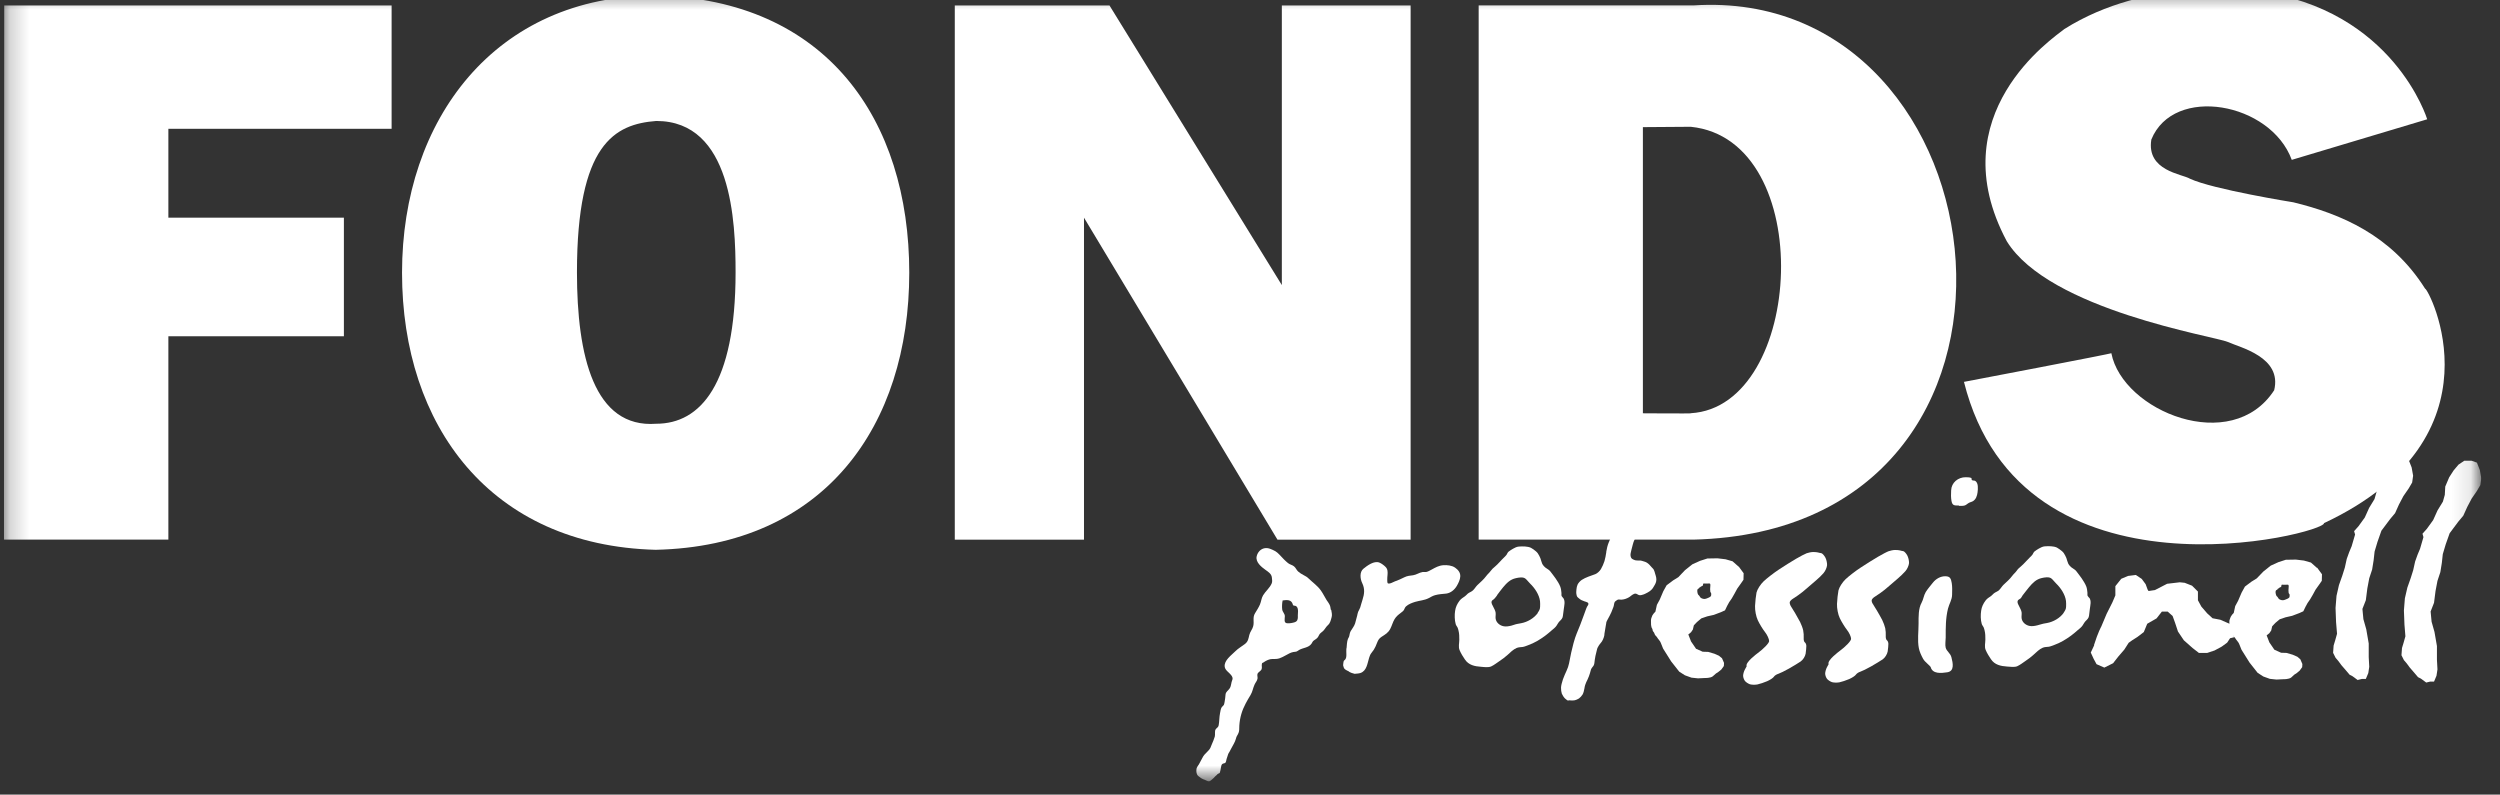 <svg width="129" height="41" viewBox="0 0 129 41" fill="none" xmlns="http://www.w3.org/2000/svg">
<rect x="0" y="0" width="129" height="41" fill="#333333" stroke="none"/>
<g clip-path="url(#clip0_948_4572)">
<mask id="mask0_948_4572" style="mask-type:luminance" maskUnits="userSpaceOnUse" x="0" y="-1" width="128" height="42">
<path d="M127.891 -0.508H0.2V40.274H127.891V-0.508Z" fill="white"/>
</mask>
<g mask="url(#mask0_948_4572)">
<path d="M0.218 0.281H20.207V6.647H8.688V11.232H17.745V17.35H8.688V27.842H0.2L0.218 0.281Z" fill="white"/>
<path d="M87.375 0.28H76.299V27.845H87.375C107.107 27.358 103.746 -0.792 87.375 0.28ZM87.244 21.326C87.294 21.344 84.773 21.326 84.773 21.326V6.56L87.244 6.542C93.803 7.213 93.099 20.984 87.244 21.322" fill="white"/>
<path d="M46.918 14.072C46.918 21.969 42.55 28.176 33.832 28.37C25.308 28.145 20.745 21.969 20.745 14.072C20.745 6.175 25.552 -0.227 33.832 -0.227C42.645 -0.033 46.918 6.175 46.918 14.072ZM33.863 6.242C31.727 6.409 29.771 7.405 29.771 14.054C29.771 18.369 30.652 22.108 33.863 21.865C36.127 21.865 37.956 19.856 37.956 14.054C37.956 11.427 37.762 6.242 33.863 6.242Z" fill="white"/>
<path d="M49.267 0.281H57.249L66.143 14.71V0.281H72.788V27.846H65.917L55.934 11.232V27.846H49.267V0.281Z" fill="white"/>
<path d="M101.338 19.705C101.338 19.705 109.031 18.241 108.945 18.223C109.528 21.219 115.156 23.512 117.347 20.137C117.767 18.426 115.599 17.939 114.958 17.646C114.316 17.354 105.738 16.011 103.547 12.443C100.059 5.893 105.959 1.952 106.519 1.501C110.793 -1.206 116.222 -0.544 116.48 -0.454C123.518 0.483 125.244 6.155 125.244 6.155L118.255 8.249C117.167 5.281 112.157 4.371 111.009 7.2C110.747 8.821 112.6 8.975 113.002 9.222C114.181 9.772 118.337 10.439 118.337 10.439C120.78 11.033 123.391 12.128 125.135 14.894C125.302 14.867 129.363 22.557 119.918 26.994C120.035 27.512 104.315 31.598 101.338 19.696" fill="white"/>
<path d="M90.13 34.381C90.027 34.192 90.686 33.71 90.686 33.71C91.016 33.467 91.287 33.183 91.287 33.079C91.287 32.976 91.192 32.764 91.075 32.615C90.957 32.467 90.79 32.192 90.704 32.007C90.614 31.822 90.551 31.494 90.56 31.268C90.569 31.048 90.605 30.737 90.636 30.575C90.673 30.417 90.835 30.156 91.002 29.998C91.169 29.84 91.522 29.566 91.788 29.39C92.055 29.214 92.448 28.966 92.665 28.84C92.882 28.714 93.135 28.579 93.225 28.547C93.315 28.516 93.464 28.484 93.559 28.484C93.654 28.484 93.762 28.493 93.808 28.507C93.853 28.52 93.925 28.538 93.975 28.543C94.024 28.547 94.115 28.642 94.178 28.75C94.241 28.858 94.282 29.043 94.277 29.16C94.268 29.282 94.187 29.466 94.092 29.575C94.002 29.683 93.826 29.849 93.708 29.948C93.591 30.047 93.388 30.223 93.252 30.34C93.121 30.462 92.909 30.629 92.778 30.719C92.651 30.809 92.507 30.904 92.462 30.93C92.416 30.962 92.367 31.021 92.353 31.066C92.34 31.111 92.362 31.205 92.407 31.277C92.452 31.349 92.552 31.507 92.629 31.638C92.705 31.764 92.818 31.971 92.886 32.097C92.949 32.223 93.022 32.417 93.044 32.525C93.067 32.638 93.08 32.813 93.071 32.913C93.062 33.016 93.089 33.12 93.13 33.147C93.171 33.174 93.207 33.255 93.207 33.331C93.207 33.408 93.193 33.584 93.171 33.728C93.148 33.872 93.031 34.052 92.913 34.133C92.796 34.21 92.529 34.377 92.312 34.498C92.096 34.62 91.847 34.742 91.761 34.769C91.671 34.796 91.567 34.863 91.531 34.922C91.495 34.98 91.337 35.084 91.183 35.151C91.029 35.219 90.804 35.291 90.682 35.318C90.56 35.341 90.388 35.336 90.298 35.309C90.207 35.278 90.09 35.201 90.04 35.138C89.99 35.075 89.945 34.953 89.945 34.868C89.945 34.782 89.986 34.638 90.036 34.548C90.085 34.458 90.126 34.381 90.126 34.381" fill="white"/>
<path d="M80.938 36.157C80.897 36.157 80.816 36.103 80.753 36.04C80.69 35.977 80.617 35.864 80.59 35.792C80.563 35.715 80.545 35.58 80.549 35.486C80.549 35.391 80.595 35.211 80.64 35.08L80.653 35.04C80.703 34.909 80.78 34.72 80.834 34.612C80.888 34.504 80.942 34.337 80.961 34.238C80.979 34.139 81.019 33.945 81.046 33.814L81.073 33.679C81.101 33.544 81.155 33.328 81.191 33.197L81.209 33.134C81.245 33.004 81.308 32.801 81.358 32.688C81.403 32.575 81.485 32.382 81.534 32.256L81.548 32.22C81.597 32.093 81.679 31.882 81.724 31.747C81.769 31.616 81.828 31.463 81.85 31.4C81.873 31.337 81.914 31.26 81.941 31.229C81.968 31.188 81.972 31.116 81.927 31.093C81.882 31.066 81.814 31.044 81.76 31.03C81.656 30.994 81.557 30.954 81.476 30.877C81.444 30.85 81.403 30.823 81.381 30.787C81.363 30.76 81.358 30.724 81.349 30.688C81.326 30.602 81.335 30.499 81.345 30.409C81.349 30.328 81.372 30.242 81.403 30.166C81.439 30.084 81.539 29.976 81.62 29.922C81.701 29.868 81.855 29.792 81.959 29.756C82.063 29.72 82.225 29.661 82.32 29.625C82.415 29.589 82.546 29.472 82.609 29.364C82.673 29.256 82.754 29.075 82.79 28.954C82.826 28.837 82.867 28.629 82.885 28.49V28.463C82.903 28.328 82.957 28.111 83.011 27.99L83.029 27.949C83.084 27.823 83.165 27.616 83.21 27.485L83.269 27.323C83.314 27.192 83.391 26.985 83.441 26.859L83.581 26.503C83.63 26.377 83.721 26.17 83.779 26.048L84.019 25.557C84.078 25.435 84.177 25.233 84.24 25.116L84.353 24.904C84.416 24.782 84.538 24.598 84.624 24.489L84.71 24.381C84.796 24.273 84.945 24.12 85.044 24.039C85.144 23.958 85.311 23.854 85.419 23.814C85.528 23.773 85.717 23.715 85.835 23.688C85.952 23.66 86.16 23.651 86.296 23.669L86.368 23.678C86.503 23.697 86.72 23.751 86.847 23.8L86.937 23.836C87.064 23.886 87.258 23.994 87.366 24.079L87.384 24.093C87.493 24.179 87.624 24.314 87.673 24.399C87.723 24.485 87.777 24.629 87.786 24.719C87.795 24.809 87.786 24.958 87.764 25.044C87.741 25.134 87.696 25.255 87.66 25.318C87.624 25.381 87.538 25.476 87.466 25.521C87.398 25.571 87.267 25.634 87.176 25.661C87.086 25.688 86.946 25.692 86.865 25.665C86.783 25.643 86.666 25.58 86.612 25.526C86.553 25.476 86.481 25.381 86.445 25.323C86.413 25.264 86.345 25.188 86.296 25.156C86.246 25.125 86.142 25.102 86.065 25.102C85.988 25.102 85.848 25.138 85.763 25.183C85.672 25.228 85.559 25.327 85.501 25.399C85.446 25.471 85.365 25.602 85.315 25.688C85.27 25.773 85.211 25.899 85.184 25.967C85.157 26.035 85.085 26.143 85.031 26.197C84.972 26.255 84.877 26.404 84.818 26.526L84.746 26.674C84.687 26.796 84.615 26.985 84.588 27.089C84.561 27.197 84.516 27.368 84.489 27.472C84.462 27.575 84.398 27.742 84.344 27.841C84.258 28.008 84.236 28.197 84.181 28.372C84.163 28.431 84.154 28.49 84.141 28.548C84.123 28.638 84.132 28.76 84.204 28.828C84.231 28.855 84.29 28.873 84.326 28.891C84.38 28.918 84.443 28.918 84.502 28.922C84.574 28.931 84.642 28.913 84.71 28.936C84.8 28.967 84.895 28.981 84.981 29.035C85.071 29.093 85.148 29.174 85.216 29.26C85.257 29.309 85.306 29.341 85.338 29.404C85.37 29.467 85.388 29.539 85.406 29.607C85.446 29.733 85.487 29.855 85.46 29.99C85.437 30.116 85.37 30.206 85.306 30.314C85.211 30.476 85.058 30.557 84.9 30.634C84.873 30.648 84.85 30.661 84.818 30.67C84.751 30.692 84.66 30.724 84.588 30.71C84.516 30.697 84.466 30.634 84.389 30.63C84.331 30.63 84.285 30.661 84.236 30.688C84.186 30.715 84.15 30.756 84.105 30.787C84.059 30.819 84.01 30.846 83.96 30.868C83.901 30.9 83.825 30.918 83.761 30.931C83.694 30.945 83.626 30.949 83.558 30.936C83.477 30.922 83.422 30.972 83.359 31.021C83.269 31.089 83.296 31.215 83.255 31.314C83.215 31.404 83.183 31.499 83.147 31.589C83.097 31.702 83.039 31.81 82.98 31.918C82.935 32.003 82.876 32.084 82.876 32.188L82.867 32.233C82.84 32.368 82.804 32.584 82.786 32.72V32.769C82.763 32.904 82.686 33.085 82.605 33.17C82.528 33.256 82.442 33.391 82.415 33.472C82.393 33.553 82.352 33.724 82.325 33.846C82.302 33.972 82.275 34.134 82.271 34.206C82.266 34.278 82.225 34.373 82.18 34.409C82.14 34.45 82.094 34.531 82.081 34.594C82.067 34.657 82.027 34.792 81.99 34.891C81.95 34.995 81.887 35.134 81.85 35.202C81.814 35.269 81.769 35.414 81.756 35.522C81.742 35.63 81.701 35.769 81.661 35.837C81.62 35.905 81.539 35.995 81.476 36.04C81.412 36.08 81.313 36.125 81.259 36.134C81.204 36.143 81.123 36.148 81.078 36.143C81.037 36.139 80.97 36.134 80.929 36.134" fill="white"/>
<path d="M89.71 29.236L89.398 28.962L89.037 28.858L88.622 28.809L88.102 28.818L87.723 28.939L87.325 29.119L86.946 29.421L86.602 29.782L86.327 29.953L85.997 30.201L85.825 30.511L85.645 30.935L85.496 31.21L85.419 31.561C85.36 31.62 85.306 31.678 85.265 31.75C85.247 31.791 85.234 31.836 85.216 31.876C85.179 31.957 85.193 32.075 85.193 32.169C85.193 32.219 85.193 32.264 85.207 32.313C85.216 32.367 85.22 32.39 85.252 32.435C85.283 32.48 85.265 32.53 85.297 32.575C85.315 32.602 85.342 32.624 85.356 32.656C85.378 32.701 85.378 32.737 85.41 32.777C85.432 32.804 85.455 32.827 85.478 32.849C85.5 32.881 85.527 32.917 85.55 32.953C85.595 33.016 85.667 33.088 85.694 33.165L85.816 33.467L86.232 34.129L86.647 34.656L86.941 34.845L87.28 34.967L87.619 35.003L87.98 34.985C87.98 34.985 88.256 34.994 88.378 34.899L88.54 34.755L88.671 34.669L88.82 34.548L88.951 34.367L88.96 34.205L88.856 33.967L88.698 33.836L88.463 33.732L88.143 33.638L87.858 33.629L87.515 33.476L87.257 33.097L87.117 32.737L87.257 32.624L87.352 32.484L87.402 32.268L87.564 32.097L87.79 31.908L88.093 31.804L88.432 31.728L88.802 31.588L89.01 31.494L89.123 31.259L89.227 31.07L89.358 30.881L89.498 30.637L89.642 30.372L89.832 30.106L89.963 29.917L89.972 29.579L89.724 29.241L89.71 29.236ZM88.269 30.773C88.229 30.818 88.143 30.849 88.088 30.872C88.012 30.903 87.948 30.917 87.863 30.894C87.813 30.881 87.763 30.858 87.732 30.818C87.718 30.8 87.709 30.782 87.7 30.768C87.682 30.741 87.664 30.714 87.632 30.692C87.614 30.678 87.592 30.615 87.583 30.547C87.578 30.502 87.569 30.412 87.619 30.381C87.65 30.358 87.677 30.372 87.686 30.318C87.732 30.309 87.723 30.3 87.759 30.273C87.781 30.255 87.813 30.25 87.84 30.232C87.863 30.219 87.872 30.219 87.876 30.183C87.876 30.155 87.876 30.124 87.894 30.11C87.908 30.102 87.953 30.11 87.971 30.11C88.021 30.11 88.07 30.11 88.12 30.11C88.152 30.11 88.197 30.102 88.224 30.11C88.269 30.128 88.256 30.232 88.251 30.268C88.242 30.354 88.238 30.439 88.251 30.52C88.251 30.561 88.283 30.57 88.292 30.602C88.305 30.637 88.301 30.741 88.278 30.768" fill="white"/>
<path d="M107.802 30.849C107.78 30.813 107.734 30.777 107.721 30.745C107.703 30.705 107.716 30.633 107.712 30.588C107.703 30.475 107.689 30.358 107.649 30.255C107.59 30.106 107.495 29.966 107.409 29.835C107.328 29.718 107.233 29.601 107.143 29.48C107.052 29.358 106.899 29.317 106.804 29.2C106.723 29.106 106.7 29.047 106.668 28.935C106.641 28.835 106.614 28.75 106.564 28.664C106.515 28.574 106.479 28.507 106.397 28.439C106.311 28.372 106.23 28.304 106.135 28.254C105.959 28.173 105.706 28.178 105.512 28.191C105.403 28.2 105.304 28.25 105.209 28.304C105.137 28.349 105.042 28.403 104.979 28.457C104.929 28.502 104.911 28.565 104.875 28.619C104.834 28.673 104.789 28.718 104.739 28.763C104.586 28.908 104.441 29.092 104.279 29.227C104.188 29.299 104.116 29.367 104.057 29.457C103.994 29.547 103.895 29.624 103.831 29.714C103.696 29.899 103.538 30.025 103.375 30.182C103.294 30.264 103.24 30.363 103.158 30.444C103.077 30.525 102.973 30.547 102.883 30.619C102.833 30.66 102.792 30.714 102.738 30.755C102.634 30.827 102.535 30.881 102.458 30.984C102.336 31.146 102.255 31.313 102.228 31.511C102.196 31.719 102.196 31.989 102.259 32.196C102.282 32.268 102.323 32.304 102.354 32.367C102.381 32.417 102.386 32.471 102.404 32.529C102.445 32.683 102.445 32.845 102.445 33.002C102.445 33.178 102.386 33.372 102.463 33.543C102.53 33.705 102.634 33.867 102.734 34.016C102.928 34.309 103.24 34.372 103.569 34.394C103.728 34.403 103.949 34.44 104.093 34.376C104.256 34.3 104.383 34.192 104.527 34.097C104.676 33.998 104.803 33.903 104.934 33.782C105.074 33.656 105.223 33.502 105.399 33.426C105.498 33.381 105.611 33.385 105.715 33.372C105.806 33.358 105.905 33.313 105.995 33.282C106.32 33.165 106.596 32.998 106.872 32.795C106.994 32.71 107.097 32.611 107.21 32.516C107.292 32.448 107.4 32.367 107.459 32.277C107.513 32.201 107.545 32.124 107.612 32.052C107.698 31.966 107.775 31.903 107.793 31.777C107.811 31.655 107.825 31.529 107.838 31.408C107.861 31.218 107.92 31.025 107.816 30.854L107.802 30.849ZM106.492 31.615C106.298 31.89 105.955 32.088 105.629 32.147C105.566 32.16 105.503 32.169 105.435 32.182C105.327 32.201 105.232 32.246 105.123 32.268C104.992 32.3 104.839 32.327 104.708 32.295C104.514 32.25 104.342 32.102 104.315 31.903C104.301 31.804 104.328 31.701 104.315 31.597C104.301 31.493 104.238 31.39 104.193 31.295C104.152 31.205 104.08 31.11 104.112 31.007C104.13 30.948 104.202 30.921 104.247 30.89C104.306 30.849 104.324 30.773 104.369 30.718C104.482 30.583 104.581 30.435 104.699 30.299C104.884 30.079 105.065 29.89 105.358 29.826C105.498 29.795 105.724 29.75 105.851 29.849C105.941 29.921 106.009 30.025 106.095 30.106C106.334 30.336 106.564 30.678 106.605 31.011C106.619 31.106 106.61 31.205 106.61 31.304C106.61 31.426 106.555 31.516 106.483 31.615" fill="white"/>
<path d="M68.669 31.459C68.651 31.374 68.651 31.293 68.611 31.212C68.57 31.122 68.507 31.045 68.452 30.964C68.349 30.797 68.267 30.622 68.15 30.459C67.983 30.225 67.739 30.058 67.535 29.86C67.45 29.775 67.373 29.73 67.264 29.675C67.16 29.626 67.066 29.558 66.98 29.486C66.898 29.41 66.862 29.297 66.772 29.225C66.682 29.148 66.56 29.135 66.465 29.058C66.392 29 66.32 28.932 66.252 28.865C66.167 28.779 66.081 28.689 65.999 28.599C65.877 28.464 65.71 28.383 65.543 28.32C65.349 28.247 65.15 28.274 64.997 28.423C64.924 28.495 64.861 28.612 64.843 28.712C64.78 29.004 65.082 29.252 65.299 29.405C65.444 29.509 65.611 29.612 65.629 29.802C65.638 29.901 65.661 30.013 65.62 30.103C65.521 30.338 65.304 30.504 65.177 30.716C65.087 30.865 65.082 31.027 65.015 31.189C64.947 31.347 64.852 31.491 64.762 31.64C64.622 31.865 64.726 32.063 64.667 32.306C64.626 32.477 64.513 32.577 64.464 32.766C64.418 32.959 64.405 33.104 64.233 33.234C64.061 33.365 63.89 33.459 63.75 33.599C63.533 33.815 63.158 34.077 63.194 34.397C63.212 34.586 63.429 34.703 63.533 34.843C63.673 35.036 63.56 35.077 63.533 35.279C63.52 35.361 63.497 35.446 63.456 35.514C63.379 35.635 63.258 35.685 63.239 35.829C63.226 35.955 63.217 36.09 63.19 36.217C63.181 36.257 63.172 36.329 63.154 36.365C63.127 36.415 63.077 36.442 63.045 36.487C62.986 36.572 62.977 36.694 62.955 36.793C62.91 37.005 62.923 37.221 62.883 37.428C62.86 37.545 62.779 37.55 62.724 37.64C62.67 37.726 62.711 37.901 62.684 38.005C62.643 38.149 62.58 38.289 62.521 38.428C62.499 38.482 62.48 38.541 62.453 38.595C62.426 38.649 62.386 38.699 62.34 38.744C62.273 38.807 62.214 38.879 62.146 38.946C62.105 38.987 62.078 39.045 62.047 39.099C61.979 39.208 61.934 39.329 61.866 39.437C61.816 39.519 61.74 39.6 61.735 39.703C61.726 39.829 61.735 39.96 61.834 40.045C61.875 40.082 61.934 40.122 61.979 40.154C62.011 40.176 62.056 40.199 62.092 40.212C62.133 40.226 62.178 40.239 62.218 40.262C62.3 40.302 62.377 40.347 62.462 40.284C62.521 40.244 62.575 40.185 62.63 40.14C62.666 40.109 62.688 40.077 62.72 40.045C62.738 40.028 62.765 40.01 62.783 39.992C62.801 39.969 62.801 39.96 62.833 39.942C62.864 39.924 62.901 39.897 62.937 39.888C62.937 39.874 62.946 39.856 62.95 39.843C62.964 39.807 62.968 39.775 62.977 39.739C62.991 39.681 63 39.622 63.009 39.559C63.018 39.505 63.032 39.455 63.077 39.419C63.117 39.388 63.19 39.392 63.226 39.361C63.267 39.325 63.276 39.221 63.289 39.172C63.312 39.086 63.348 38.996 63.375 38.91C63.389 38.874 63.411 38.838 63.434 38.807C63.47 38.748 63.497 38.685 63.529 38.627C63.619 38.451 63.727 38.298 63.772 38.122C63.8 38.009 63.827 37.973 63.881 37.879C63.962 37.735 63.94 37.604 63.949 37.442C63.976 37.018 64.089 36.653 64.278 36.297C64.364 36.14 64.436 36.009 64.527 35.865C64.635 35.685 64.649 35.514 64.735 35.325C64.784 35.212 64.866 35.14 64.888 35.018C64.902 34.942 64.861 34.843 64.888 34.77C64.924 34.676 65.06 34.631 65.1 34.527C65.132 34.442 65.091 34.343 65.114 34.257C65.128 34.198 65.128 34.216 65.182 34.189C65.231 34.162 65.272 34.126 65.317 34.104C65.421 34.05 65.534 34.005 65.652 34.005C65.783 34.005 65.9 34.009 66.022 33.969C66.139 33.928 66.243 33.87 66.352 33.811C66.474 33.743 66.596 33.671 66.736 33.644C66.79 33.631 66.84 33.64 66.894 33.622C66.948 33.604 66.989 33.563 67.038 33.536C67.242 33.419 67.526 33.428 67.675 33.212C67.716 33.149 67.73 33.095 67.793 33.05C67.852 33.005 67.919 32.973 67.974 32.914C68.037 32.847 68.055 32.761 68.114 32.694C68.168 32.635 68.236 32.599 68.29 32.541C68.376 32.45 68.43 32.333 68.529 32.248C68.647 32.144 68.674 31.977 68.714 31.838C68.746 31.725 68.714 31.59 68.692 31.473L68.669 31.459ZM66.971 31.806C66.971 31.95 66.953 32.059 66.804 32.108C66.695 32.144 66.555 32.167 66.438 32.162C66.225 32.158 66.298 31.946 66.298 31.797C66.298 31.662 66.18 31.585 66.162 31.45C66.144 31.315 66.153 31.117 66.185 30.982H66.194C66.41 30.95 66.627 30.937 66.704 31.171C66.718 31.216 66.704 31.23 66.763 31.248C66.831 31.266 66.858 31.248 66.912 31.306C67.016 31.419 66.966 31.662 66.966 31.806" fill="white"/>
<path d="M101.085 26.085C100.846 26.085 100.742 26.094 100.697 25.85C100.665 25.679 100.669 25.485 100.679 25.305C100.692 24.904 101.035 24.62 101.437 24.625C101.51 24.625 101.65 24.63 101.713 24.661C101.758 24.684 101.713 24.747 101.754 24.774C101.803 24.81 101.88 24.783 101.93 24.819C102.088 24.931 102.065 25.211 102.043 25.4C102.02 25.585 101.957 25.778 101.79 25.868C101.704 25.913 101.632 25.913 101.537 25.985C101.419 26.071 101.401 26.094 101.243 26.103C101.194 26.103 101.139 26.103 101.085 26.103" fill="white"/>
<path d="M99.662 34.474C99.549 34.289 99.341 34.19 99.228 33.987C99.138 33.82 99.048 33.631 99.012 33.442C98.935 33.05 98.998 32.586 98.998 32.181C98.998 31.825 98.985 31.401 99.156 31.095C99.247 30.933 99.265 30.721 99.368 30.55C99.468 30.388 99.621 30.212 99.739 30.063C99.892 29.87 100.132 29.73 100.376 29.735C100.624 29.735 100.67 29.852 100.71 30.086C100.742 30.28 100.733 30.487 100.728 30.689C100.724 30.951 100.579 31.158 100.516 31.406C100.394 31.901 100.398 32.379 100.398 32.897C100.398 33.05 100.358 33.275 100.398 33.424C100.448 33.609 100.638 33.703 100.692 33.91C100.773 34.221 100.859 34.631 100.48 34.69C100.159 34.739 99.721 34.784 99.621 34.419" fill="white"/>
<path d="M69.482 33.458C69.495 33.313 69.5 33.102 69.554 32.967C69.577 32.908 69.608 32.886 69.622 32.818C69.64 32.728 69.653 32.642 69.699 32.561C69.78 32.422 69.875 32.318 69.924 32.165C69.965 32.03 70.033 31.755 70.033 31.755C70.033 31.755 70.055 31.633 70.078 31.575C70.11 31.498 70.159 31.43 70.186 31.349C70.227 31.219 70.259 31.084 70.304 30.953C70.403 30.647 70.435 30.39 70.29 30.088C70.182 29.867 70.146 29.511 70.354 29.345C70.552 29.183 70.905 28.921 71.176 29.029C71.28 29.07 71.42 29.174 71.497 29.255C71.609 29.367 71.609 29.516 71.596 29.669C71.591 29.75 71.578 29.827 71.582 29.912C71.582 29.944 71.582 30.066 71.605 30.093C71.682 30.16 71.903 30.029 71.971 30.002C72.142 29.939 72.305 29.872 72.468 29.786C72.621 29.71 72.752 29.705 72.915 29.683C73.082 29.66 73.236 29.543 73.407 29.516C73.466 29.507 73.525 29.525 73.584 29.516C73.688 29.498 73.778 29.439 73.873 29.39C74.071 29.282 74.239 29.183 74.474 29.165C74.672 29.151 74.916 29.174 75.083 29.291C75.241 29.403 75.363 29.547 75.35 29.75C75.341 29.912 75.255 30.088 75.174 30.228C75.056 30.43 74.862 30.597 74.627 30.629C74.437 30.651 74.239 30.656 74.053 30.71C73.922 30.746 73.837 30.804 73.715 30.867C73.507 30.975 73.249 30.989 73.023 31.056C72.861 31.106 72.676 31.174 72.549 31.291C72.495 31.34 72.477 31.412 72.441 31.476C72.404 31.534 72.341 31.579 72.287 31.62C72.156 31.719 72.048 31.804 71.962 31.944C71.867 32.097 71.826 32.282 71.74 32.444C71.628 32.66 71.483 32.732 71.284 32.863C71.162 32.944 71.113 33.025 71.058 33.165C71.013 33.286 70.959 33.413 70.891 33.521C70.86 33.57 70.823 33.62 70.783 33.669C70.706 33.768 70.683 33.822 70.647 33.94C70.557 34.228 70.525 34.62 70.196 34.728C70.11 34.755 69.992 34.76 69.897 34.769C69.631 34.705 69.581 34.633 69.581 34.633C69.581 34.633 69.333 34.543 69.333 34.417C69.292 34.349 69.306 34.273 69.319 34.196C69.324 34.165 69.328 34.129 69.342 34.102C69.36 34.075 69.387 34.057 69.41 34.034C69.468 33.962 69.473 33.867 69.473 33.777C69.473 33.669 69.464 33.561 69.473 33.453" fill="white"/>
<path d="M80.662 30.861C80.644 30.825 80.594 30.789 80.581 30.757C80.562 30.717 80.576 30.645 80.572 30.6C80.562 30.487 80.549 30.37 80.508 30.266C80.45 30.118 80.359 29.978 80.269 29.847C80.188 29.73 80.093 29.613 80.002 29.491C79.912 29.37 79.758 29.329 79.663 29.212C79.582 29.117 79.56 29.059 79.528 28.946C79.501 28.847 79.474 28.762 79.424 28.676C79.374 28.586 79.338 28.518 79.257 28.451C79.171 28.379 79.09 28.316 78.995 28.266C78.819 28.185 78.566 28.189 78.371 28.203C78.263 28.212 78.164 28.262 78.069 28.316C77.997 28.361 77.902 28.415 77.838 28.469C77.789 28.514 77.771 28.577 77.735 28.631C77.694 28.685 77.649 28.726 77.599 28.775C77.445 28.919 77.301 29.104 77.138 29.239C77.048 29.311 76.976 29.379 76.912 29.469C76.849 29.559 76.75 29.636 76.687 29.726C76.551 29.91 76.393 30.037 76.23 30.194C76.149 30.275 76.095 30.374 76.013 30.455C75.932 30.537 75.828 30.559 75.738 30.631C75.688 30.672 75.648 30.73 75.593 30.766C75.49 30.838 75.39 30.897 75.313 30.996C75.191 31.158 75.11 31.325 75.083 31.523C75.051 31.73 75.056 32.001 75.115 32.208C75.137 32.28 75.178 32.316 75.209 32.379C75.237 32.428 75.241 32.483 75.259 32.541C75.3 32.694 75.3 32.856 75.3 33.014C75.3 33.19 75.241 33.383 75.318 33.555C75.386 33.717 75.49 33.884 75.589 34.028C75.783 34.321 76.095 34.384 76.42 34.406C76.578 34.42 76.799 34.451 76.944 34.388C77.107 34.312 77.233 34.203 77.378 34.109C77.527 34.01 77.653 33.915 77.789 33.794C77.929 33.667 78.078 33.514 78.254 33.438C78.353 33.392 78.466 33.397 78.57 33.383C78.661 33.37 78.76 33.325 78.85 33.293C79.176 33.176 79.451 33.01 79.727 32.807C79.849 32.721 79.953 32.622 80.066 32.528C80.147 32.46 80.255 32.379 80.314 32.289C80.368 32.212 80.4 32.136 80.468 32.064C80.553 31.978 80.63 31.915 80.644 31.789C80.662 31.667 80.675 31.541 80.693 31.419C80.716 31.23 80.775 31.037 80.671 30.865L80.662 30.861ZM79.352 31.627C79.157 31.901 78.814 32.1 78.489 32.158C78.426 32.172 78.362 32.181 78.295 32.194C78.186 32.212 78.091 32.257 77.983 32.284C77.852 32.316 77.698 32.343 77.567 32.311C77.373 32.266 77.201 32.118 77.174 31.919C77.161 31.82 77.188 31.717 77.174 31.613C77.161 31.509 77.098 31.406 77.052 31.311C77.012 31.221 76.935 31.127 76.971 31.023C76.994 30.965 77.061 30.946 77.102 30.901C77.152 30.847 77.201 30.789 77.242 30.73C77.251 30.721 77.256 30.703 77.26 30.694C77.351 30.573 77.454 30.433 77.558 30.307C77.744 30.086 77.924 29.897 78.218 29.834C78.362 29.802 78.584 29.757 78.71 29.856C78.801 29.928 78.868 30.032 78.954 30.113C79.194 30.343 79.424 30.685 79.465 31.018C79.478 31.113 79.469 31.212 79.469 31.311C79.469 31.433 79.415 31.523 79.343 31.622" fill="white"/>
<path d="M94.359 34.271C94.255 34.082 94.915 33.6 94.915 33.6C95.245 33.357 95.516 33.073 95.516 32.965C95.516 32.857 95.421 32.65 95.303 32.501C95.186 32.352 95.019 32.077 94.933 31.897C94.843 31.712 94.779 31.384 94.789 31.158C94.798 30.938 94.834 30.622 94.865 30.465C94.901 30.307 95.064 30.046 95.231 29.888C95.398 29.73 95.751 29.456 96.017 29.284C96.284 29.109 96.677 28.861 96.894 28.735C97.111 28.609 97.363 28.474 97.454 28.442C97.544 28.41 97.693 28.379 97.788 28.379C97.883 28.379 97.991 28.388 98.037 28.401C98.082 28.415 98.154 28.433 98.204 28.438C98.253 28.442 98.344 28.537 98.407 28.645C98.47 28.753 98.511 28.938 98.506 29.055C98.497 29.176 98.416 29.361 98.321 29.469C98.226 29.577 98.055 29.744 97.937 29.843C97.82 29.938 97.616 30.118 97.481 30.235C97.35 30.357 97.138 30.523 97.007 30.613C96.88 30.703 96.736 30.798 96.69 30.825C96.645 30.857 96.596 30.915 96.582 30.96C96.568 31.005 96.591 31.1 96.641 31.167C96.686 31.239 96.785 31.397 96.862 31.528C96.939 31.654 97.052 31.861 97.12 31.987C97.183 32.113 97.255 32.307 97.278 32.415C97.3 32.528 97.314 32.699 97.305 32.803C97.296 32.906 97.323 33.01 97.363 33.037C97.404 33.064 97.44 33.145 97.44 33.222C97.44 33.298 97.427 33.474 97.404 33.618C97.377 33.762 97.264 33.942 97.147 34.023C97.029 34.1 96.763 34.267 96.546 34.388C96.329 34.51 96.081 34.632 95.995 34.659C95.904 34.686 95.805 34.753 95.764 34.812C95.728 34.87 95.57 34.974 95.416 35.041C95.263 35.109 95.037 35.181 94.915 35.208C94.793 35.231 94.621 35.226 94.531 35.199C94.441 35.168 94.323 35.091 94.274 35.028C94.224 34.965 94.179 34.843 94.179 34.758C94.179 34.672 94.219 34.528 94.269 34.433C94.319 34.339 94.359 34.267 94.359 34.267" fill="white"/>
<path d="M108.051 33.285C108.254 32.632 108.426 32.33 108.426 32.33L108.701 31.677L109.004 31.073L109.153 30.722V30.245L109.456 29.866L109.808 29.718L110.21 29.668L110.513 29.871L110.716 30.145L110.816 30.42L110.865 30.497L111.195 30.447L111.823 30.123L112.478 30.046L112.731 30.073L113.11 30.222L113.413 30.524V30.974L113.589 31.299L113.892 31.65L114.167 31.902L114.569 31.979L114.971 32.155L115.175 32.231L115.274 32.884L115.071 32.934L114.922 33.159L114.646 33.362L114.271 33.565L113.892 33.691H113.463L113.137 33.438L112.686 33.038L112.383 32.587L112.234 32.137L112.107 31.785L111.855 31.56H111.552L111.276 31.911L110.797 32.186L110.621 32.614L110.292 32.866L110.016 33.042L109.84 33.168L109.614 33.52L109.311 33.871L109.036 34.222L108.584 34.448L108.182 34.272L108.033 33.997L107.884 33.673L108.06 33.294" fill="white"/>
<path d="M125.194 35.22L124.919 35.017L124.77 34.941L124.643 34.792L124.341 34.441L124.192 34.238L124.042 34.062L123.916 33.81L123.943 33.436L124.02 33.184L124.119 32.833L124.07 32.229L124.042 31.499L124.092 30.873L124.219 30.323L124.395 29.823L124.521 29.422L124.621 28.972L124.747 28.621L124.874 28.319L125.05 27.715L125 27.54L125.226 27.287L125.551 26.837L125.777 26.337L126.053 25.886L126.152 25.535L126.175 25.107L126.378 24.629L126.604 24.278L126.857 23.976L127.159 23.773H127.534L127.81 23.872L127.959 24.251L128.036 24.679L127.986 25.03L127.81 25.332L127.534 25.733L127.309 26.161L127.105 26.611L126.852 26.913L126.626 27.215L126.401 27.517L126.197 28.093L126.048 28.594L125.999 29.044L125.922 29.522L125.773 29.972L125.673 30.499L125.596 31.103L125.42 31.553L125.47 32.08L125.619 32.607L125.746 33.337V34.04L125.773 34.54L125.723 34.869L125.596 35.171H125.393L125.19 35.22" fill="white"/>
<path d="M119.556 29.303L119.245 29.028L118.883 28.925L118.468 28.875L117.948 28.884L117.569 29.006L117.171 29.186L116.792 29.488L116.444 29.848L116.168 30.019L115.839 30.267L115.667 30.578L115.486 31.001L115.337 31.276L115.261 31.627C115.202 31.686 115.148 31.745 115.111 31.817C115.089 31.857 115.08 31.902 115.062 31.943C115.021 32.024 115.039 32.141 115.039 32.236C115.039 32.285 115.039 32.33 115.053 32.38C115.062 32.434 115.066 32.456 115.098 32.497C115.13 32.542 115.111 32.592 115.143 32.636C115.161 32.663 115.188 32.686 115.202 32.718C115.224 32.763 115.224 32.799 115.256 32.839C115.279 32.866 115.301 32.889 115.324 32.911C115.351 32.943 115.373 32.979 115.396 33.015C115.441 33.078 115.513 33.15 115.541 33.227L115.663 33.529L116.078 34.191L116.494 34.718L116.787 34.907L117.126 35.029L117.465 35.065L117.826 35.047C117.826 35.047 118.102 35.056 118.224 34.961L118.386 34.812L118.517 34.727L118.662 34.605L118.793 34.425L118.802 34.263L118.698 34.02L118.545 33.889L118.31 33.785L117.989 33.691L117.704 33.682L117.357 33.524L117.099 33.146L116.959 32.785L117.099 32.672L117.194 32.533L117.244 32.317L117.406 32.145L117.632 31.956L117.935 31.853L118.274 31.776L118.644 31.636L118.852 31.542L118.965 31.308L119.069 31.118L119.2 30.929L119.34 30.69L119.484 30.425L119.674 30.159L119.805 29.97L119.814 29.632L119.566 29.294L119.556 29.303ZM118.115 30.839C118.075 30.884 117.989 30.916 117.93 30.938C117.853 30.97 117.79 30.983 117.704 30.961C117.655 30.947 117.605 30.925 117.573 30.884C117.56 30.866 117.551 30.848 117.542 30.835C117.524 30.808 117.506 30.78 117.474 30.758C117.456 30.744 117.433 30.681 117.424 30.614C117.415 30.569 117.411 30.479 117.46 30.447C117.492 30.425 117.519 30.438 117.528 30.384C117.573 30.375 117.564 30.366 117.6 30.335C117.623 30.317 117.655 30.312 117.682 30.294C117.704 30.28 117.713 30.28 117.718 30.244C117.718 30.217 117.718 30.186 117.736 30.172C117.75 30.163 117.795 30.172 117.813 30.172C117.862 30.172 117.912 30.172 117.962 30.172C117.993 30.172 118.039 30.163 118.066 30.172C118.111 30.19 118.097 30.294 118.093 30.33C118.084 30.416 118.079 30.497 118.093 30.582C118.093 30.623 118.124 30.632 118.138 30.663C118.152 30.699 118.147 30.803 118.124 30.835" fill="white"/>
<path d="M121.666 35.096L121.391 34.894L121.241 34.817L121.115 34.668L120.812 34.317L120.663 34.114L120.514 33.939L120.388 33.686L120.415 33.308L120.492 33.056L120.591 32.704L120.541 32.101L120.514 31.371L120.564 30.745L120.69 30.191L120.867 29.691L120.993 29.29L121.092 28.839L121.219 28.488L121.345 28.186L121.522 27.582L121.472 27.407L121.698 27.154L122.023 26.704L122.249 26.204L122.524 25.753L122.624 25.402L122.651 24.974L122.854 24.497L123.08 24.145L123.333 23.843L123.636 23.641H124.015L124.291 23.74L124.44 24.118L124.517 24.546L124.467 24.898L124.291 25.199L124.015 25.6L123.789 26.028L123.586 26.479L123.333 26.78L123.107 27.082L122.881 27.384L122.678 27.961L122.529 28.461L122.479 28.911L122.402 29.389L122.253 29.839L122.154 30.366L122.077 30.97L121.901 31.42L121.951 31.948L122.1 32.474L122.226 33.204V33.907L122.253 34.407L122.204 34.731L122.077 35.033H121.874L121.671 35.083" fill="white"/>
</g>
</g>
<defs>
<clipPath id="clip0_948_4572">
<rect width="127.84" height="40.8" fill="white" transform="translate(0.2)"/>
</clipPath>
</defs>
</svg>

